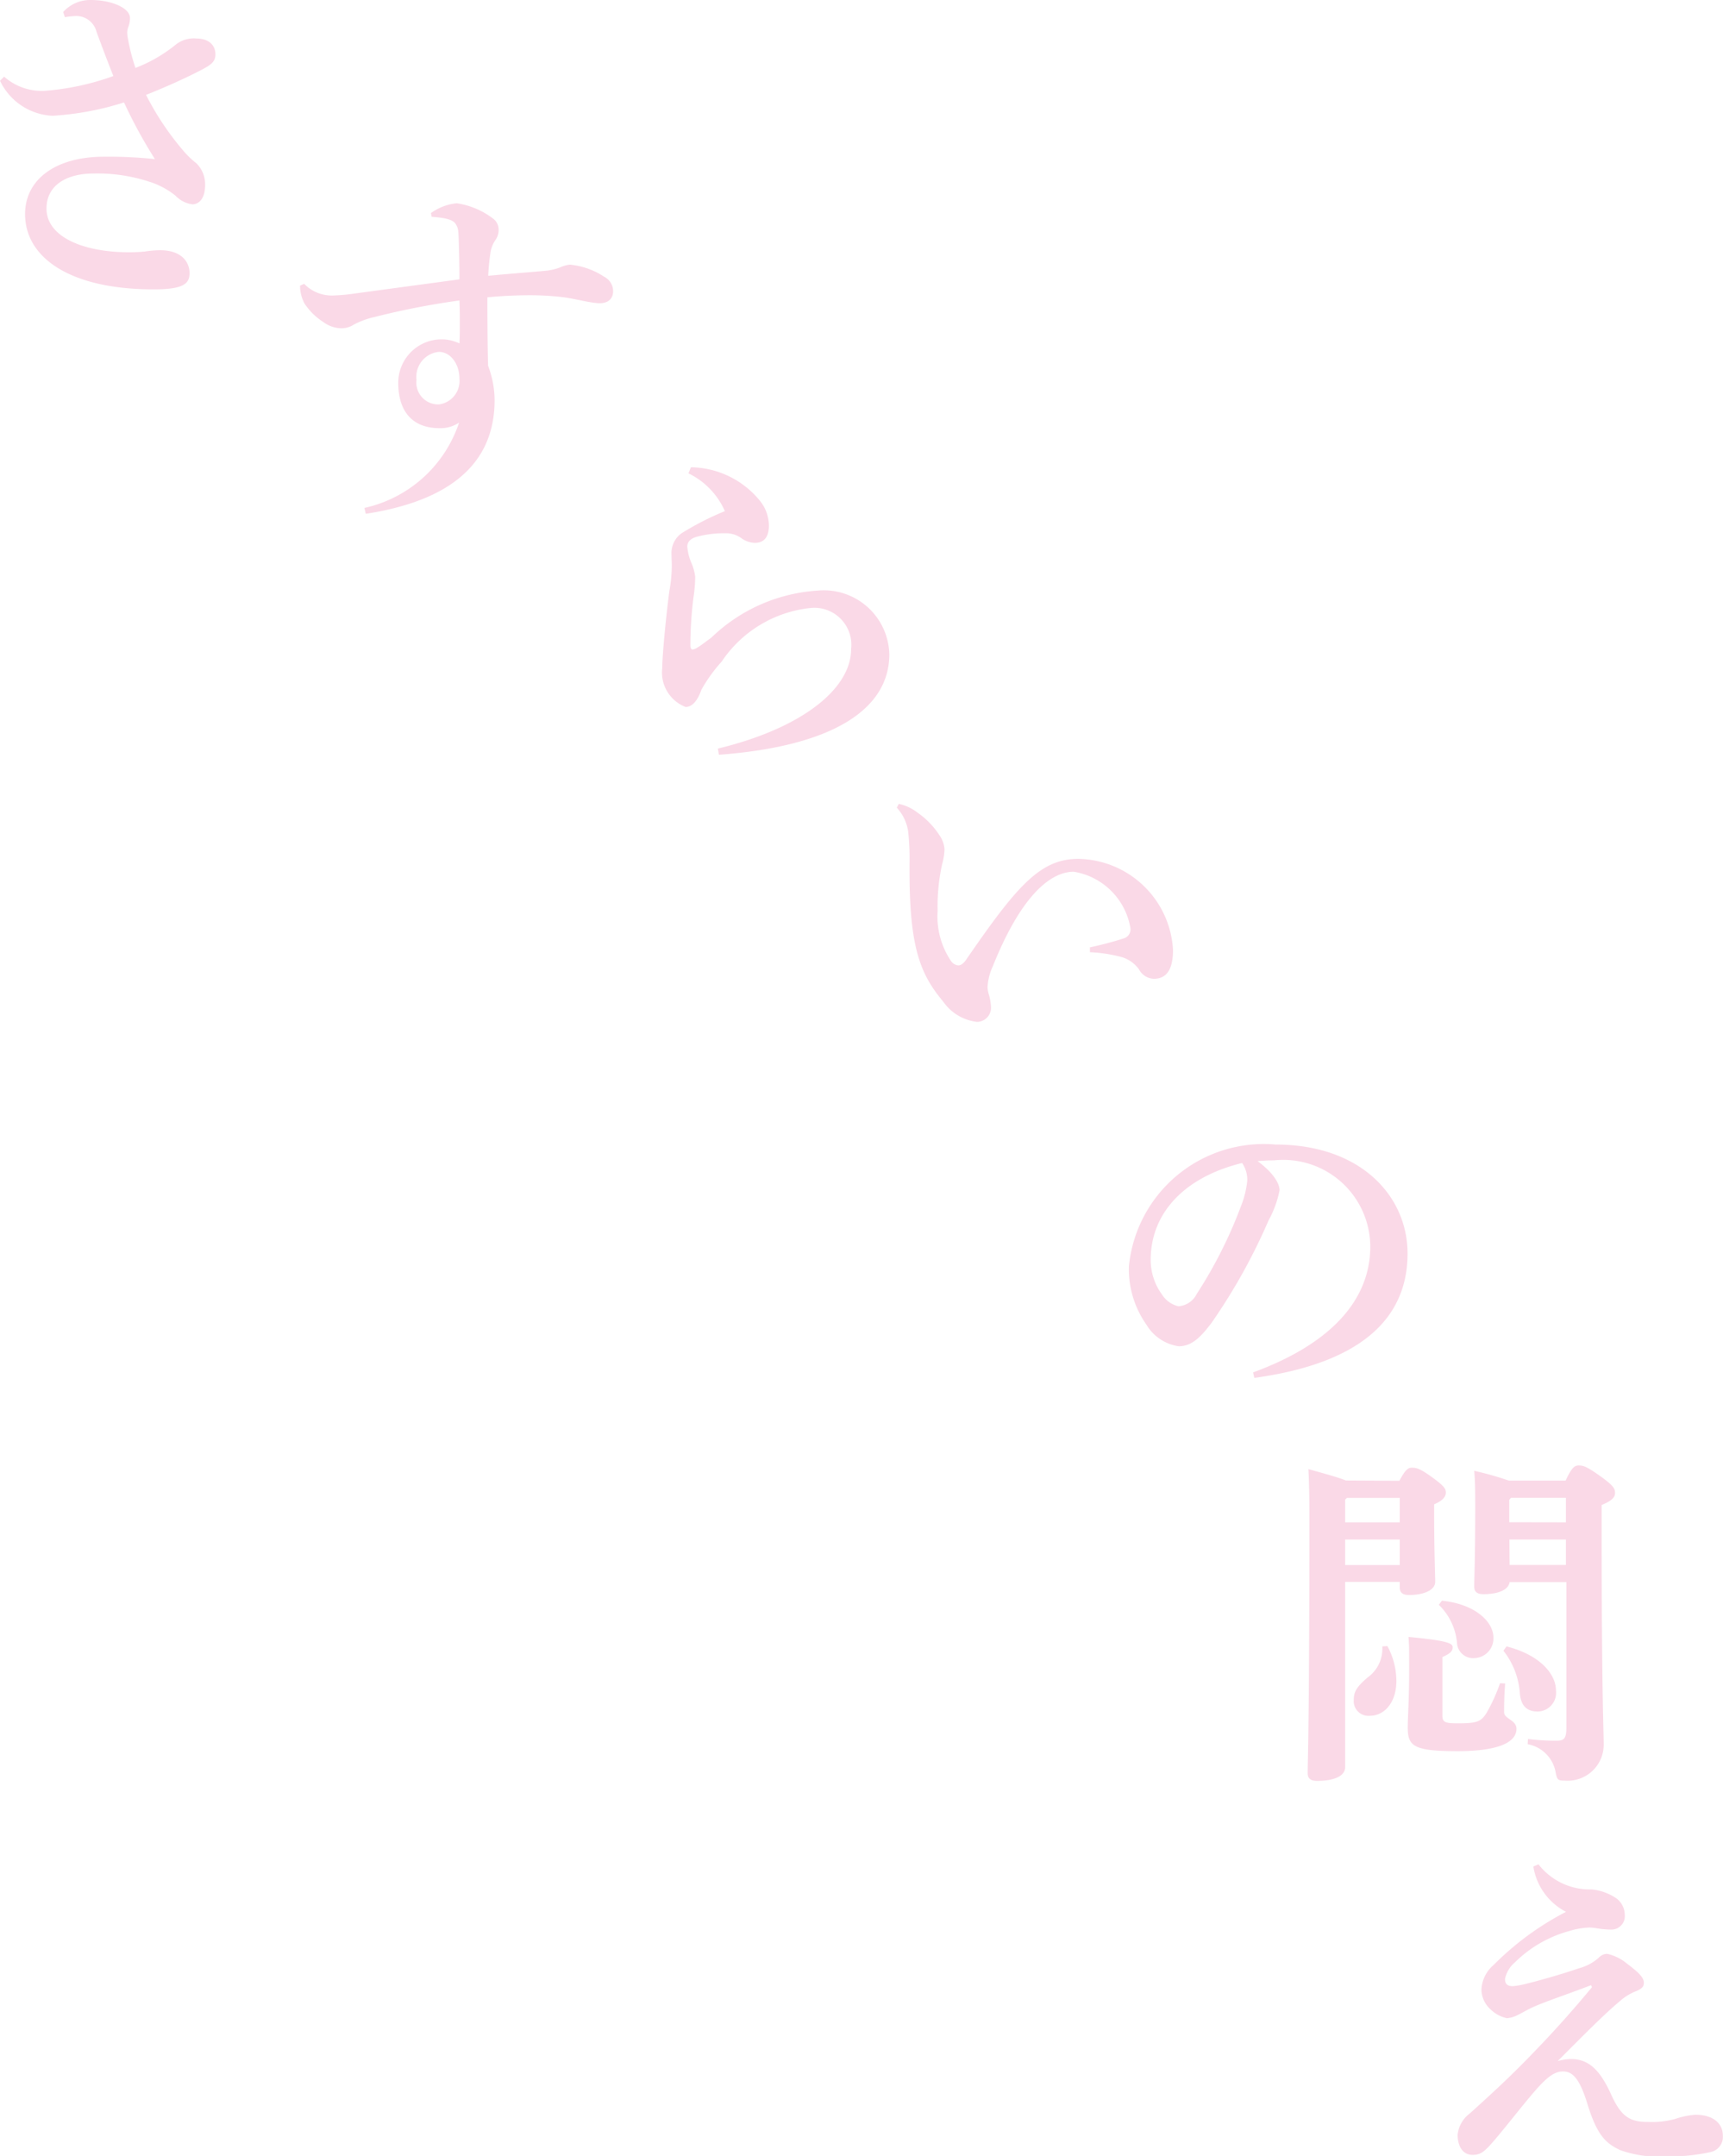 <svg xmlns="http://www.w3.org/2000/svg" viewBox="0 0 35.122 43.944"><defs><style>.cls-1{fill:#fad9e7;}</style></defs><g id="レイヤー_2" data-name="レイヤー 2"><g id="レイヤー_1-2" data-name="レイヤー 1"><path class="cls-1" d="M.084,1.562a1.157,1.157,0,0,0,.847.288,5.3,5.3,0,0,0,1.38-.3c-.126-.315-.246-.637-.343-.9A.426.426,0,0,0,1.506.329a1.236,1.236,0,0,0-.183.022L1.288.245A.739.739,0,0,1,1.849,0c.434,0,.8.168.8.364a.484.484,0,0,1-.035.19.348.348,0,0,0-.021.112.69.69,0,0,0,.014.119,4.183,4.183,0,0,0,.154.6A3.034,3.034,0,0,0,3.564.925a.591.591,0,0,1,.442-.14c.245,0,.385.133.385.322,0,.147-.084.21-.266.308-.351.183-.757.364-1.148.519A5.748,5.748,0,0,0,3.761,3.1a1.841,1.841,0,0,0,.245.231.6.6,0,0,1,.175.441c0,.274-.126.393-.259.393a.58.58,0,0,1-.344-.176A1.63,1.63,0,0,0,3.032,3.7,3.4,3.4,0,0,0,1.9,3.537c-.51,0-.952.217-.952.715,0,.567.729.89,1.688.89.14,0,.238-.008.315-.015A2.124,2.124,0,0,1,3.264,5.1c.426,0,.6.231.6.469,0,.217-.133.329-.727.329C1.442,5.9.511,5.26.511,4.363c0-.7.616-1.169,1.611-1.169a8.976,8.976,0,0,1,1.036.049,9.991,9.991,0,0,1-.63-1.155,5.992,5.992,0,0,1-1.457.272A1.251,1.251,0,0,1,0,1.646Z"/><path class="cls-1" d="M8.784,4.343a1.08,1.08,0,0,1,.526-.2,1.606,1.606,0,0,1,.735.308.277.277,0,0,1,.119.232.347.347,0,0,1-.07.216.624.624,0,0,0-.1.274c-.021.154-.035.287-.042.448.442-.042.742-.063,1.149-.1a1.148,1.148,0,0,0,.315-.07.674.674,0,0,1,.2-.057,1.531,1.531,0,0,1,.7.247.331.331,0,0,1,.182.293c0,.154-.1.246-.273.246s-.469-.084-.728-.12a5.534,5.534,0,0,0-.7-.042c-.281,0-.574.014-.862.042,0,.274,0,.813.014,1.394a2.009,2.009,0,0,1,.133.7c0,1.3-.91,2.053-2.626,2.319l-.028-.12A2.629,2.629,0,0,0,9.358,8.614a.677.677,0,0,1-.4.113c-.546,0-.84-.336-.84-.925a.885.885,0,0,1,.806-.882A.836.836,0,0,1,9.365,7c.008-.133.008-.26.008-.4s0-.293-.008-.476a15.854,15.854,0,0,0-1.729.337,1.7,1.7,0,0,0-.42.153.464.464,0,0,1-.267.077.636.636,0,0,1-.357-.126,1.319,1.319,0,0,1-.385-.378.776.776,0,0,1-.091-.364L6.2,5.785a.78.78,0,0,0,.581.238,3.663,3.663,0,0,0,.462-.042l2.122-.287c0-.337-.007-.574-.013-.763-.007-.225-.007-.274-.063-.365s-.211-.126-.49-.147Zm-.294,3.4a.445.445,0,0,0,.455.5.481.481,0,0,0,.42-.525c0-.3-.181-.546-.42-.546A.51.51,0,0,0,8.49,7.739Z"/><path class="cls-1" d="M14.084,9.524a1.846,1.846,0,0,1,1.415.694.82.82,0,0,1,.175.49c0,.218-.084.357-.287.357a.493.493,0,0,1-.267-.09.533.533,0,0,0-.329-.106,2.165,2.165,0,0,0-.581.07c-.141.036-.2.113-.2.2a1.041,1.041,0,0,0,.09.349,1.038,1.038,0,0,1,.071.267,2.874,2.874,0,0,1-.035.42,7.94,7.94,0,0,0-.063.98c0,.057.021.084.042.084a.246.246,0,0,0,.105-.042c.1-.062.175-.126.28-.2a3.429,3.429,0,0,1,2.164-.959,1.336,1.336,0,0,1,1.464,1.3c0,1.093-1.107,1.87-3.474,2.046l-.021-.126c1.716-.414,2.717-1.219,2.717-2.031a.755.755,0,0,0-.833-.834,2.49,2.49,0,0,0-1.807,1.093,3.107,3.107,0,0,0-.413.574c-.077.224-.189.35-.322.35a.754.754,0,0,1-.476-.792c0-.223.069-.994.146-1.575a3.025,3.025,0,0,0,.049-.511c0-.056-.007-.19-.007-.281a.5.5,0,0,1,.2-.378,5.891,5.891,0,0,1,.889-.455,1.553,1.553,0,0,0-.742-.77Z"/><path class="cls-1" d="M18.321,16.385a.936.936,0,0,1,.379.176,1.658,1.658,0,0,1,.448.461.56.56,0,0,1,.105.288,1.331,1.331,0,0,1-.049.308,3.913,3.913,0,0,0-.091.945,1.622,1.622,0,0,0,.281,1.037.2.2,0,0,0,.139.077c.056,0,.113-.042.168-.126,1.023-1.485,1.5-2.045,2.277-2.045a1.965,1.965,0,0,1,1.933,1.855c0,.413-.14.589-.392.589a.355.355,0,0,1-.3-.189.668.668,0,0,0-.351-.252,2.914,2.914,0,0,0-.651-.1v-.1a6.912,6.912,0,0,0,.686-.181.193.193,0,0,0,.14-.21,1.4,1.4,0,0,0-1.155-1.15c-.491,0-1.086.519-1.647,1.919a1.177,1.177,0,0,0-.111.435.666.666,0,0,0,.02.126,1.058,1.058,0,0,1,.049.252.29.29,0,0,1-.279.329.974.974,0,0,1-.693-.413c-.47-.56-.687-1.107-.687-2.661V17.61a5.19,5.19,0,0,0-.028-.665.911.911,0,0,0-.232-.483Z"/><path class="cls-1" d="M25.543,27.973c1.737-.637,2.389-1.59,2.389-2.563a1.774,1.774,0,0,0-1.961-1.759c-.126,0-.239.008-.336.015.329.245.448.462.448.595a2.143,2.143,0,0,1-.225.616A11.947,11.947,0,0,1,24.7,26.958c-.231.308-.413.482-.673.482a.917.917,0,0,1-.658-.44,1.958,1.958,0,0,1-.357-1.191,2.762,2.762,0,0,1,2.991-2.48c1.744,0,2.689,1.058,2.689,2.221,0,1.309-.931,2.234-3.124,2.535Zm-2.087-2.3a1.192,1.192,0,0,0,.232.715.538.538,0,0,0,.335.237.453.453,0,0,0,.372-.252,9.193,9.193,0,0,0,.911-1.814,1.888,1.888,0,0,0,.118-.49.6.6,0,0,0-.105-.364C24.114,24,23.456,24.751,23.456,25.676Z"/><path class="cls-1" d="M28.526,30.182c.12-.225.176-.267.252-.267.1,0,.176.022.421.2s.273.232.273.309-.056.161-.238.238v.182c0,.8.021,1.24.021,1.4s-.217.266-.532.266c-.133,0-.19-.049-.19-.155v-.111H27.42v3.774c0,.176-.21.281-.574.281-.126,0-.19-.049-.19-.155,0-.245.035-1,.035-5.2,0-.456-.006-.721-.02-1,.4.112.63.176.763.232Zm.007.349H27.455l-.035.035v.463h1.113Zm0,.848H27.42V31.9h1.113Zm-.252,2.172a1.51,1.51,0,0,1,.183.707c0,.455-.252.714-.54.714a.3.3,0,0,1-.329-.322c0-.169.063-.273.287-.462a.72.72,0,0,0,.295-.63Zm2.4.762c-.021.288-.021.456-.021.589s.252.154.252.336c0,.259-.329.455-1.2.455-.89,0-1.016-.1-1.016-.476,0-.224.029-.588.029-1.2,0-.393,0-.491-.014-.652.819.077.9.133.9.21s-.042.126-.209.2v1.19c0,.141.055.161.321.161.386,0,.47-.035.582-.217a3.576,3.576,0,0,0,.272-.6Zm-1.289-1.687c.686.07,1.05.435,1.05.749a.4.4,0,0,1-.384.421.328.328,0,0,1-.358-.309,1.236,1.236,0,0,0-.371-.777Zm1.38-.378c-.021.147-.21.245-.533.245-.132,0-.188-.05-.188-.154,0-.168.02-.6.02-1.576,0-.385,0-.526-.02-.784a6.458,6.458,0,0,1,.707.2h1.155c.126-.267.183-.309.267-.309.1,0,.175.028.441.218s.3.252.3.343-.07.161-.273.245v.308c0,3.586.042,4.3.042,4.552a.735.735,0,0,1-.8.757c-.127,0-.148-.014-.176-.148a.709.709,0,0,0-.574-.594l.007-.106a4.467,4.467,0,0,0,.582.035c.153,0,.2-.042.2-.266V32.248Zm-.063,1.31c.665.168,1.008.552,1.008.9a.381.381,0,0,1-.371.427c-.2,0-.336-.091-.364-.358a1.577,1.577,0,0,0-.336-.881Zm1.211-2.529v-.5H30.8l-.035.042v.456Zm-1.148.868h1.148v-.518H30.768Z"/><path class="cls-1" d="M32.433,40.463c-.476.183-.9.322-1.17.441-.126.056-.238.126-.357.182a.543.543,0,0,1-.189.05.683.683,0,0,1-.329-.176.557.557,0,0,1-.19-.406.7.7,0,0,1,.245-.5,5.91,5.91,0,0,1,1.479-1.086,1.262,1.262,0,0,1-.666-.924L31.361,38a1.323,1.323,0,0,0,1.078.511,1.068,1.068,0,0,1,.519.189.422.422,0,0,1,.161.323.274.274,0,0,1-.287.307,1.917,1.917,0,0,1-.329-.035c-.014,0-.064-.007-.106-.007a1.6,1.6,0,0,0-.406.07A2.52,2.52,0,0,0,30.878,40a.6.6,0,0,0-.2.336c0,.119.07.147.161.147a1.624,1.624,0,0,0,.273-.049c.259-.063.742-.2,1.072-.315a.987.987,0,0,0,.4-.211.239.239,0,0,1,.175-.084.93.93,0,0,1,.406.2c.267.2.344.294.344.393,0,.07-.035.112-.141.161a1.085,1.085,0,0,0-.336.2c-.336.281-.7.652-1.281,1.233a.963.963,0,0,1,.279-.042c.386,0,.61.273.821.742.2.435.377.539.735.539a1.806,1.806,0,0,0,.566-.062,1.629,1.629,0,0,1,.407-.084c.378,0,.56.188.56.426a.316.316,0,0,1-.259.336,3.806,3.806,0,0,1-.918.085,2.26,2.26,0,0,1-.917-.127c-.294-.139-.469-.3-.666-.938-.168-.553-.321-.665-.5-.665-.161,0-.3.105-.483.3-.245.266-.574.7-.9,1.086-.21.245-.288.315-.456.315-.2,0-.307-.168-.307-.413a.623.623,0,0,1,.252-.435c.455-.413.812-.735,1.309-1.254.407-.419.813-.875,1.177-1.316Z"/></g></g></svg>